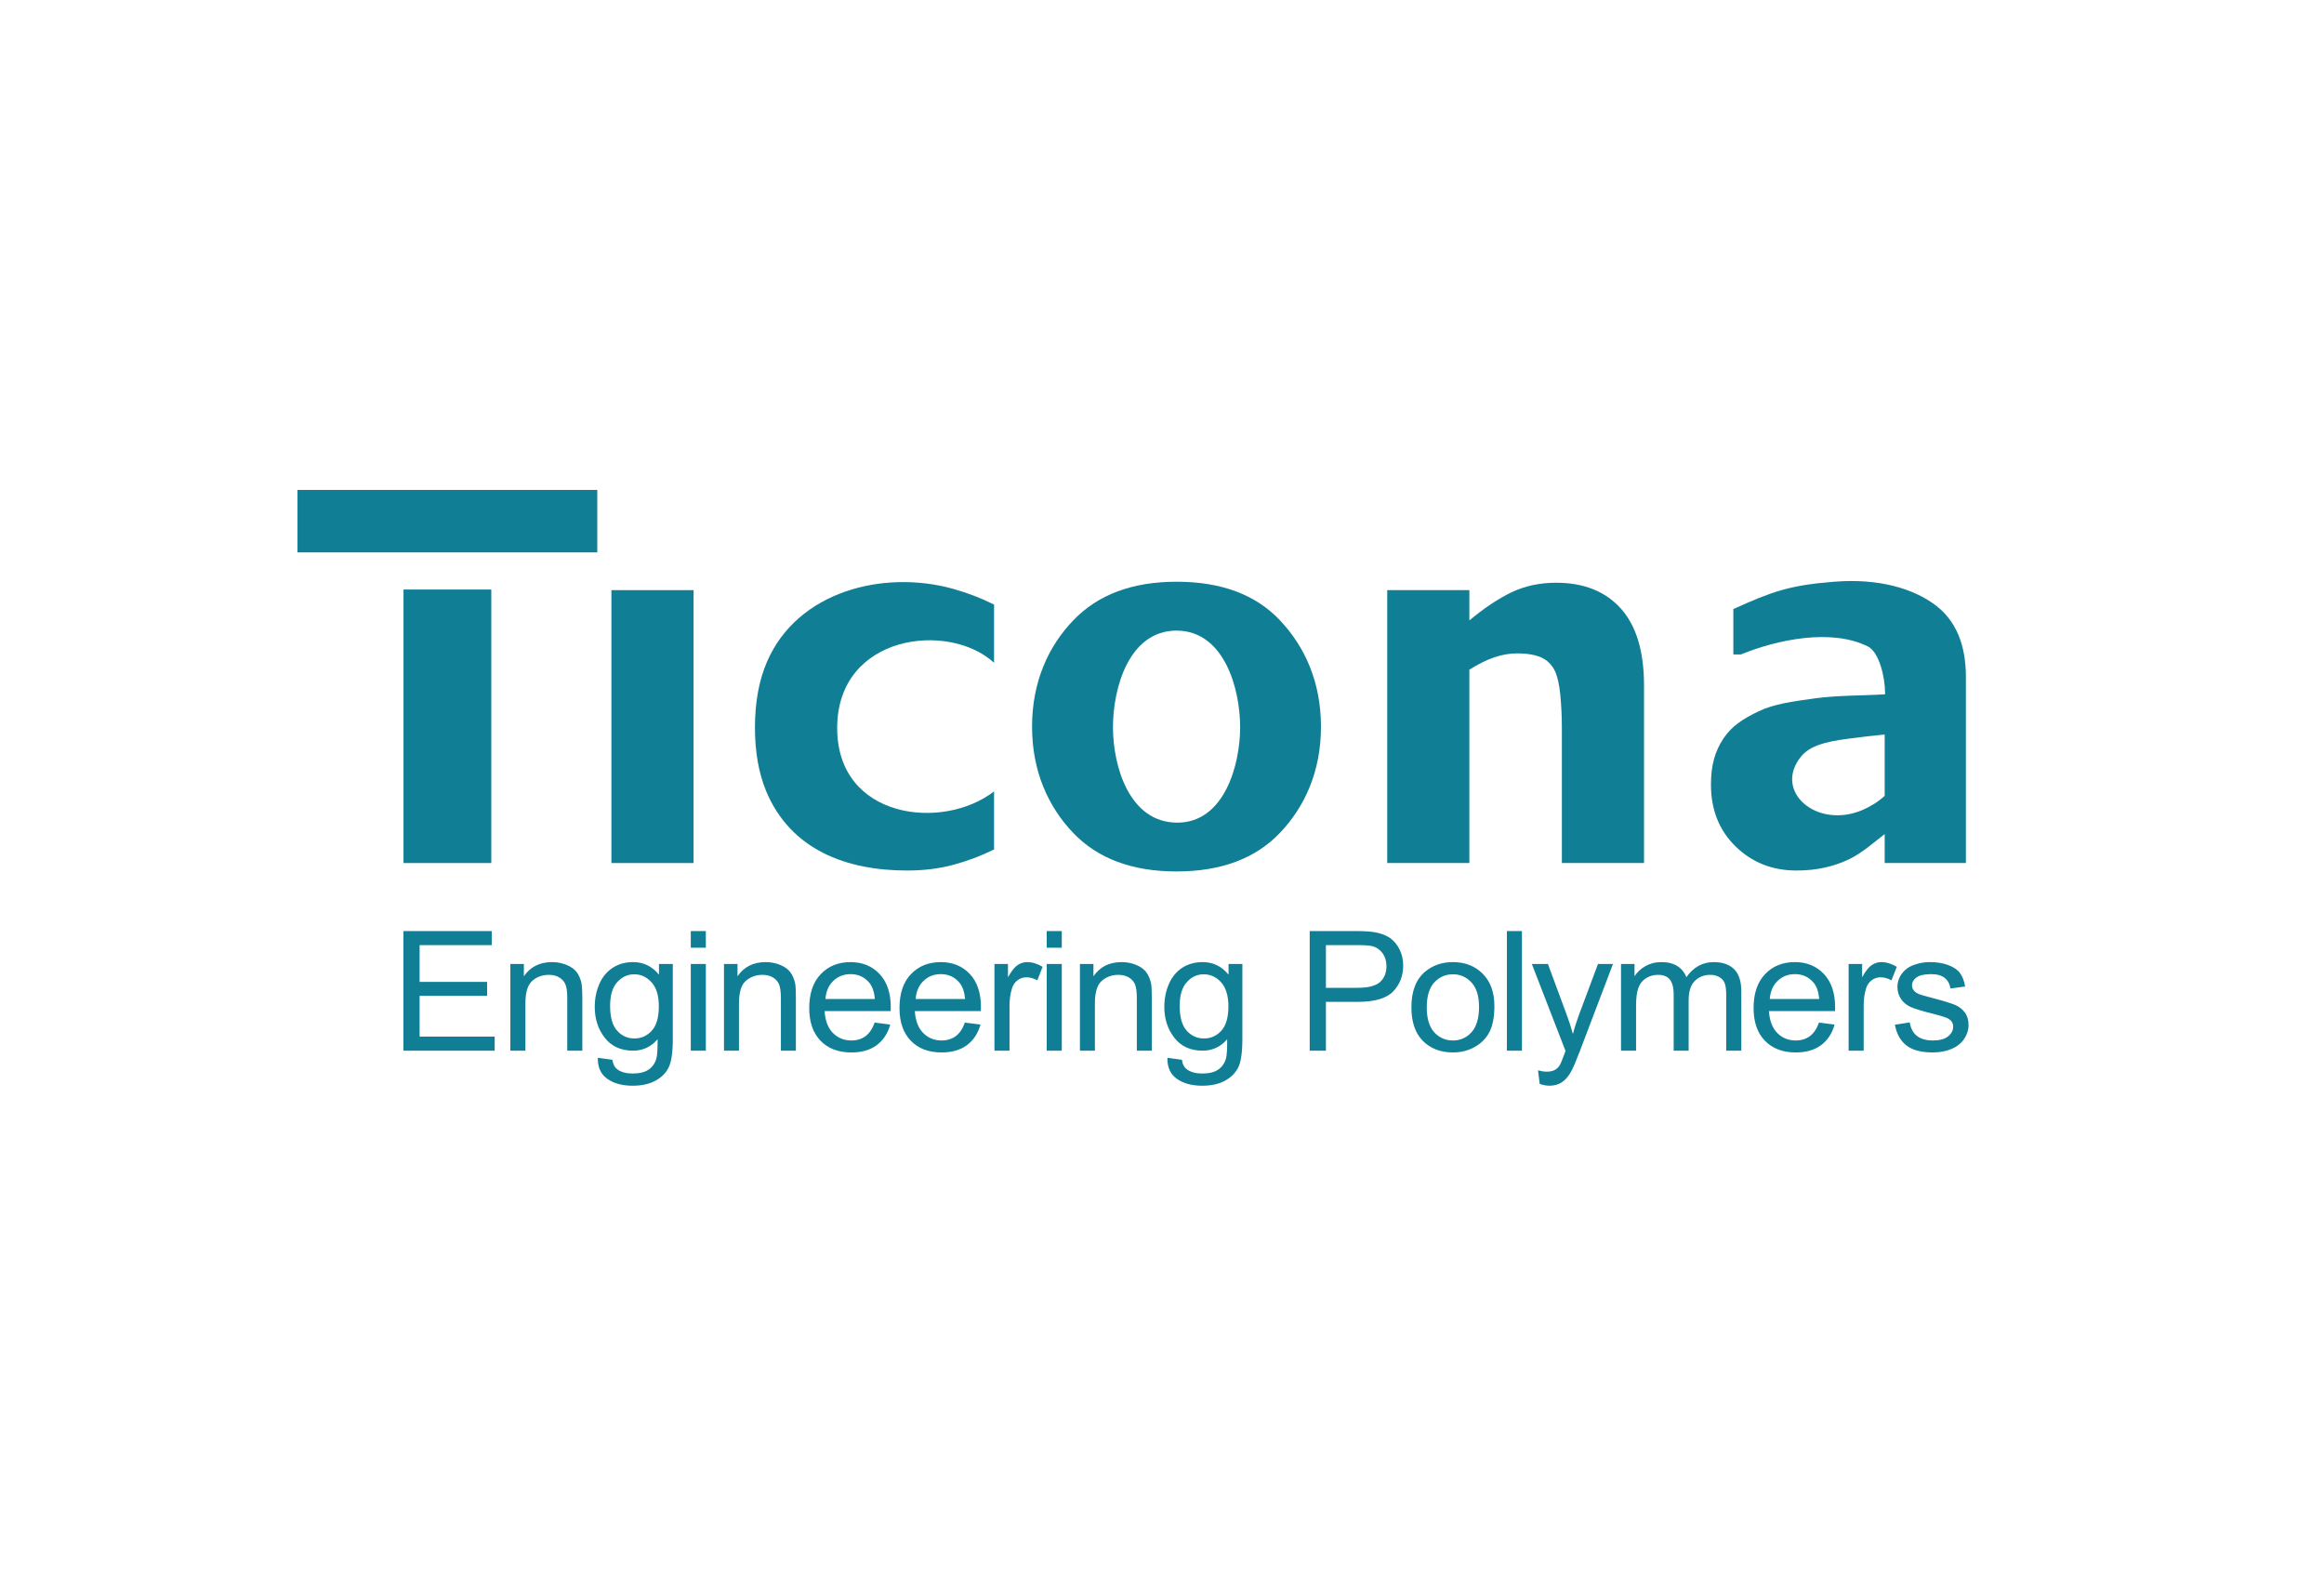 <?xml version="1.0" encoding="UTF-8"?>
<!-- Creator: CorelDRAW 2018 (64 bitů) -->
<svg xmlns="http://www.w3.org/2000/svg" xmlns:xlink="http://www.w3.org/1999/xlink" xml:space="preserve" width="375px" height="256px" version="1.0" style="shape-rendering:geometricPrecision; text-rendering:geometricPrecision; image-rendering:optimizeQuality; fill-rule:evenodd; clip-rule:evenodd" viewBox="0 0 301 205.23">
 <defs>
  <style type="text/css">
   <![CDATA[
    .fil1 {fill:#107F95}
    .fil0 {fill:white}
    .fil2 {fill:#107F95;fill-rule:nonzero}
   ]]>
  </style>
 </defs>
 <g id="Vrstva_x0020_1">
  <rect class="fil0" width="301" height="205.23"></rect>
  <g id="_1395779996320">
   <polygon class="fil1" points="38.53,71.41 38.53,63.32 77.36,63.32 77.36,71.41 "></polygon>
   <polygon class="fil1" points="63.63,76.22 63.63,111.64 52.26,111.64 52.26,76.22 "></polygon>
   <polygon class="fil2" points="89.83,111.64 79.19,111.64 79.19,76.3 89.83,76.3 "></polygon>
   <path class="fil2" d="M117.47 112.61c-7.79,0 -15.07,-2.65 -18.25,-10.3 -0.95,-2.33 -1.44,-5.05 -1.44,-8.18 0,-3.3 0.52,-6.14 1.55,-8.53 3.93,-9.16 15.08,-11.97 24.08,-9.48 1.9,0.53 3.69,1.22 5.34,2.05l0 7.54c-5.84,-5.4 -20.32,-3.71 -20.32,8.45 0,11.81 13.71,13.34 20.32,8.2l0 7.52c-1.67,0.83 -3.42,1.49 -5.24,1.98 -1.82,0.5 -3.83,0.75 -6.04,0.75z"></path>
   <path class="fil2" d="M171.09 93.98c0,5.82 -2.12,10.4 -5.3,13.74 -3.18,3.34 -7.65,5.01 -13.41,5.01 -5.75,0 -10.22,-1.67 -13.4,-5.01 -3.18,-3.34 -5.31,-7.92 -5.31,-13.74 0,-5.84 2.14,-10.44 5.34,-13.77 3.2,-3.34 7.66,-5 13.37,-5 5.8,0 10.28,1.67 13.43,5.03 3.17,3.36 5.28,7.94 5.28,13.74zm-10.47 0.07c0,-5.04 -2.09,-12.51 -8.24,-12.51 -6.15,0 -8.23,7.42 -8.23,12.51 0,5.08 2.13,12.36 8.33,12.36 6.09,0 8.14,-7.47 8.14,-12.36z"></path>
   <path class="fil2" d="M212.93 111.64l-10.64 0 0 -17.52c0,-1.43 -0.07,-2.85 -0.2,-4.26 -0.15,-1.42 -0.39,-2.47 -0.72,-3.13 -0.39,-0.78 -0.97,-1.35 -1.72,-1.7 -0.76,-0.35 -1.82,-0.54 -3.17,-0.54 -0.97,0 -1.94,0.17 -2.94,0.51 -0.99,0.33 -2.07,0.87 -3.23,1.6l0 25.04 -10.64 0 0 -35.34 10.64 0 0 3.92c1.89,-1.58 3.7,-2.79 5.43,-3.63 1.75,-0.83 3.67,-1.25 5.79,-1.25 3.58,0 6.37,1.1 8.39,3.33 2,2.22 3.01,5.54 3.01,9.97l0 23z"></path>
   <path class="fil2" d="M244.1 102.94l0 -7.94c-1.44,0.13 -2.98,0.3 -4.64,0.53 -1.67,0.21 -2.93,0.47 -3.78,0.77 -1.06,0.36 -1.87,0.88 -2.42,1.56 -3.64,4.5 2.05,9.44 7.97,6.91 1.09,-0.47 2.05,-1.08 2.87,-1.83zm0 4.95c-0.57,0.46 -1.29,1.02 -2.12,1.67 -0.85,0.65 -1.65,1.17 -2.39,1.54 -1.04,0.51 -2.12,0.88 -3.24,1.13 -1.12,0.25 -2.35,0.38 -3.69,0.38 -3.13,0 -5.76,-1.05 -7.88,-3.13 -2.13,-2.09 -3.18,-4.74 -3.18,-7.99 0,-2.59 0.54,-4.35 1.62,-5.98 1.08,-1.64 2.61,-2.59 4.58,-3.53 1.97,-0.95 4.41,-1.27 7.31,-1.67 2.91,-0.4 5.92,-0.33 9.04,-0.52l0 -0.2c0,-1.94 -0.74,-5.26 -2.23,-6 -4.76,-2.36 -11.74,-0.88 -16.45,1.04l-0.97 0 0 -5.88c4.96,-2.24 7.2,-3.08 13.04,-3.54 6.01,-0.48 10.38,0.99 13.06,2.98 2.68,1.98 4.02,5.1 4.02,9.35l0 24.1 -10.52 0 0 -3.75z"></path>
   <path class="fil2" d="M52.25 135.94l0 -15.49 11.44 0 0 1.82 -9.34 0 0 4.76 8.74 0 0 1.81 -8.74 0 0 5.28 9.72 0 0 1.82 -11.82 0zm13.85 0l0 -11.23 1.75 0 0 1.6c0.84,-1.23 2.06,-1.84 3.65,-1.84 0.69,0 1.32,0.13 1.9,0.37 0.58,0.24 1.02,0.56 1.31,0.95 0.28,0.4 0.49,0.87 0.6,1.41 0.07,0.35 0.11,0.96 0.11,1.84l0 6.9 -1.95 0 0 -6.82c0,-0.78 -0.07,-1.36 -0.23,-1.74 -0.15,-0.38 -0.42,-0.69 -0.8,-0.92 -0.38,-0.23 -0.84,-0.34 -1.35,-0.34 -0.83,0 -1.54,0.25 -2.14,0.77 -0.6,0.51 -0.9,1.49 -0.9,2.92l0 6.13 -1.95 0zm11.33 0.92l1.88 0.26c0.08,0.57 0.3,0.99 0.66,1.25 0.48,0.35 1.14,0.53 1.98,0.53 0.9,0 1.6,-0.18 2.09,-0.53 0.49,-0.35 0.82,-0.84 0.99,-1.47 0.1,-0.39 0.15,-1.2 0.14,-2.44 -0.85,0.99 -1.91,1.48 -3.17,1.48 -1.58,0 -2.81,-0.56 -3.67,-1.67 -0.87,-1.11 -1.3,-2.45 -1.3,-4 0,-1.07 0.2,-2.06 0.59,-2.96 0.4,-0.91 0.97,-1.6 1.73,-2.1 0.75,-0.49 1.63,-0.74 2.65,-0.74 1.36,0 2.47,0.55 3.35,1.63l0 -1.39 1.79 0 0 9.69c0,1.75 -0.18,2.99 -0.54,3.72 -0.36,0.72 -0.94,1.3 -1.73,1.72 -0.79,0.42 -1.76,0.64 -2.91,0.64 -1.37,0 -2.47,-0.3 -3.31,-0.9 -0.85,-0.6 -1.25,-1.51 -1.22,-2.72zm1.59 -6.73c0,1.47 0.3,2.54 0.9,3.21 0.6,0.68 1.35,1.02 2.25,1.02 0.89,0 1.64,-0.34 2.25,-1.01 0.61,-0.67 0.91,-1.72 0.91,-3.16 0,-1.37 -0.31,-2.4 -0.94,-3.1 -0.62,-0.69 -1.37,-1.04 -2.25,-1.04 -0.87,0 -1.6,0.35 -2.21,1.03 -0.61,0.68 -0.91,1.7 -0.91,3.05zm10.45 -7.52l0 -2.16 1.95 0 0 2.16 -1.95 0zm0 13.33l0 -11.23 1.95 0 0 11.23 -1.95 0zm4.3 0l0 -11.23 1.75 0 0 1.6c0.84,-1.23 2.05,-1.84 3.64,-1.84 0.7,0 1.33,0.13 1.91,0.37 0.58,0.24 1.01,0.56 1.3,0.95 0.29,0.4 0.49,0.87 0.61,1.41 0.07,0.35 0.1,0.96 0.1,1.84l0 6.9 -1.94 0 0 -6.82c0,-0.78 -0.08,-1.36 -0.23,-1.74 -0.15,-0.38 -0.42,-0.69 -0.8,-0.92 -0.39,-0.23 -0.84,-0.34 -1.36,-0.34 -0.82,0 -1.53,0.25 -2.14,0.77 -0.6,0.51 -0.9,1.49 -0.9,2.92l0 6.13 -1.94 0zm19.52 -3.64l2.01 0.26c-0.31,1.14 -0.9,2.03 -1.75,2.67 -0.86,0.63 -1.95,0.94 -3.28,0.94 -1.68,0 -3.01,-0.5 -3.99,-1.51 -0.98,-1.01 -1.47,-2.42 -1.47,-4.24 0,-1.88 0.5,-3.35 1.49,-4.39 0.99,-1.04 2.28,-1.56 3.86,-1.56 1.53,0 2.78,0.51 3.75,1.53 0.97,1.02 1.46,2.46 1.46,4.31 0,0.11 -0.01,0.28 -0.01,0.5l-8.56 0c0.08,1.23 0.43,2.17 1.07,2.83 0.64,0.65 1.44,0.98 2.4,0.98 0.71,0 1.32,-0.19 1.82,-0.55 0.5,-0.37 0.9,-0.96 1.2,-1.77zm-6.38 -3.05l6.4 0c-0.08,-0.94 -0.33,-1.65 -0.73,-2.12 -0.62,-0.73 -1.42,-1.1 -2.41,-1.1 -0.89,0 -1.64,0.29 -2.25,0.88 -0.6,0.58 -0.94,1.36 -1.01,2.34zm18.06 3.05l2.02 0.26c-0.32,1.14 -0.9,2.03 -1.76,2.67 -0.85,0.63 -1.95,0.94 -3.28,0.94 -1.67,0 -3,-0.5 -3.98,-1.51 -0.98,-1.01 -1.47,-2.42 -1.47,-4.24 0,-1.88 0.49,-3.35 1.48,-4.39 1,-1.04 2.28,-1.56 3.87,-1.56 1.53,0 2.78,0.51 3.75,1.53 0.97,1.02 1.45,2.46 1.45,4.31 0,0.11 0,0.28 -0.01,0.5l-8.55 0c0.07,1.23 0.43,2.17 1.07,2.83 0.64,0.65 1.44,0.98 2.39,0.98 0.71,0 1.32,-0.19 1.82,-0.55 0.51,-0.37 0.91,-0.96 1.2,-1.77zm-6.37 -3.05l6.4 0c-0.09,-0.94 -0.34,-1.65 -0.74,-2.12 -0.61,-0.73 -1.42,-1.1 -2.4,-1.1 -0.9,0 -1.64,0.29 -2.25,0.88 -0.61,0.58 -0.94,1.36 -1.01,2.34zm10.2 6.69l0 -11.23 1.75 0 0 1.72c0.45,-0.8 0.86,-1.32 1.24,-1.57 0.38,-0.26 0.8,-0.39 1.25,-0.39 0.66,0 1.33,0.21 2,0.61l-0.69 1.75c-0.47,-0.26 -0.94,-0.39 -1.42,-0.39 -0.42,0 -0.8,0.13 -1.14,0.38 -0.33,0.25 -0.57,0.59 -0.71,1.03 -0.22,0.68 -0.33,1.42 -0.33,2.22l0 5.87 -1.95 0zm6.77 -13.33l0 -2.16 1.95 0 0 2.16 -1.95 0zm0 13.33l0 -11.23 1.95 0 0 11.23 -1.95 0zm4.3 0l0 -11.23 1.75 0 0 1.6c0.84,-1.23 2.05,-1.84 3.64,-1.84 0.7,0 1.33,0.13 1.91,0.37 0.58,0.24 1.01,0.56 1.3,0.95 0.29,0.4 0.49,0.87 0.61,1.41 0.07,0.35 0.1,0.96 0.1,1.84l0 6.9 -1.94 0 0 -6.82c0,-0.78 -0.08,-1.36 -0.23,-1.74 -0.15,-0.38 -0.42,-0.69 -0.8,-0.92 -0.39,-0.23 -0.84,-0.34 -1.36,-0.34 -0.82,0 -1.53,0.25 -2.14,0.77 -0.6,0.51 -0.9,1.49 -0.9,2.92l0 6.13 -1.94 0zm11.33 0.92l1.88 0.26c0.07,0.57 0.3,0.99 0.66,1.25 0.48,0.35 1.14,0.53 1.98,0.53 0.9,0 1.6,-0.18 2.09,-0.53 0.49,-0.35 0.82,-0.84 0.99,-1.47 0.1,-0.39 0.15,-1.2 0.14,-2.44 -0.85,0.99 -1.91,1.48 -3.18,1.48 -1.58,0 -2.8,-0.56 -3.66,-1.67 -0.87,-1.11 -1.3,-2.45 -1.3,-4 0,-1.07 0.2,-2.06 0.59,-2.96 0.4,-0.91 0.97,-1.6 1.72,-2.1 0.76,-0.49 1.64,-0.74 2.66,-0.74 1.35,0 2.47,0.55 3.35,1.63l0 -1.39 1.79 0 0 9.69c0,1.75 -0.18,2.99 -0.54,3.72 -0.37,0.72 -0.95,1.3 -1.73,1.72 -0.79,0.42 -1.76,0.64 -2.91,0.64 -1.37,0 -2.47,-0.3 -3.31,-0.9 -0.85,-0.6 -1.25,-1.51 -1.22,-2.72zm1.59 -6.73c0,1.47 0.3,2.54 0.9,3.21 0.6,0.68 1.35,1.02 2.25,1.02 0.89,0 1.64,-0.34 2.25,-1.01 0.6,-0.67 0.91,-1.72 0.91,-3.16 0,-1.37 -0.32,-2.4 -0.94,-3.1 -0.62,-0.69 -1.38,-1.04 -2.25,-1.04 -0.87,0 -1.61,0.35 -2.21,1.03 -0.61,0.68 -0.91,1.7 -0.91,3.05zm16.84 5.81l0 -15.49 5.98 0c1.06,0 1.86,0.05 2.42,0.15 0.77,0.13 1.43,0.37 1.96,0.72 0.52,0.36 0.95,0.86 1.27,1.49 0.32,0.64 0.48,1.34 0.48,2.11 0,1.31 -0.43,2.43 -1.29,3.34 -0.86,0.91 -2.41,1.36 -4.65,1.36l-4.07 0 0 6.32 -2.1 0zm2.1 -8.14l4.1 0c1.36,0 2.31,-0.24 2.89,-0.73 0.56,-0.5 0.85,-1.19 0.85,-2.09 0,-0.64 -0.17,-1.2 -0.5,-1.66 -0.34,-0.46 -0.78,-0.77 -1.33,-0.91 -0.35,-0.09 -1,-0.14 -1.95,-0.14l-4.06 0 0 5.53zm11.07 2.52c0,-2.07 0.59,-3.6 1.77,-4.6 0.99,-0.83 2.19,-1.25 3.61,-1.25 1.58,0 2.87,0.51 3.87,1.52 1,1 1.5,2.4 1.5,4.18 0,1.44 -0.22,2.57 -0.66,3.39 -0.44,0.83 -1.09,1.47 -1.94,1.93 -0.84,0.46 -1.77,0.68 -2.77,0.68 -1.61,0 -2.9,-0.5 -3.9,-1.5 -0.99,-1.01 -1.48,-2.46 -1.48,-4.35zm1.99 0.01c0,1.43 0.32,2.51 0.96,3.22 0.65,0.71 1.46,1.07 2.43,1.07 0.97,0 1.77,-0.36 2.42,-1.08 0.64,-0.72 0.96,-1.81 0.96,-3.27 0,-1.39 -0.32,-2.44 -0.97,-3.15 -0.64,-0.71 -1.45,-1.07 -2.41,-1.07 -0.97,0 -1.78,0.36 -2.43,1.07 -0.64,0.71 -0.96,1.78 -0.96,3.21zm10.38 5.61l0 -15.49 1.95 0 0 15.49 -1.95 0zm4.25 4.31l-0.22 -1.76c0.43,0.11 0.79,0.17 1.11,0.17 0.44,0 0.78,-0.07 1.04,-0.21 0.26,-0.14 0.48,-0.34 0.64,-0.59 0.13,-0.19 0.32,-0.67 0.6,-1.42 0.03,-0.11 0.09,-0.26 0.17,-0.47l-4.36 -11.26 2.08 0 2.4 6.48c0.31,0.82 0.59,1.69 0.84,2.59 0.22,-0.85 0.49,-1.69 0.8,-2.52l2.45 -6.55 1.94 0 -4.34 11.42c-0.47,1.23 -0.83,2.07 -1.1,2.54 -0.34,0.62 -0.74,1.08 -1.19,1.37 -0.45,0.29 -0.98,0.44 -1.6,0.44 -0.38,0 -0.8,-0.08 -1.26,-0.23zm10.53 -4.31l0 -11.23 1.75 0 0 1.59c0.36,-0.55 0.84,-0.99 1.43,-1.32 0.6,-0.34 1.28,-0.51 2.04,-0.51 0.85,0 1.55,0.18 2.09,0.52 0.54,0.35 0.93,0.83 1.15,1.44 0.91,-1.3 2.1,-1.96 3.56,-1.96 1.14,0 2.02,0.31 2.64,0.93 0.61,0.61 0.92,1.56 0.92,2.84l0 7.7 -1.95 0 0 -7.07c0,-0.76 -0.06,-1.3 -0.19,-1.64 -0.12,-0.33 -0.35,-0.6 -0.69,-0.81 -0.33,-0.2 -0.72,-0.3 -1.17,-0.3 -0.81,0 -1.48,0.26 -2.01,0.78 -0.54,0.53 -0.81,1.37 -0.81,2.52l0 6.52 -1.94 0 0 -7.29c0,-0.84 -0.16,-1.48 -0.48,-1.9 -0.32,-0.42 -0.84,-0.63 -1.55,-0.63 -0.55,0 -1.06,0.14 -1.52,0.42 -0.47,0.28 -0.8,0.69 -1.01,1.24 -0.21,0.54 -0.31,1.32 -0.31,2.34l0 5.82 -1.95 0zm25.65 -3.64l2.01 0.26c-0.31,1.14 -0.9,2.03 -1.75,2.67 -0.86,0.63 -1.95,0.94 -3.28,0.94 -1.68,0 -3,-0.5 -3.99,-1.51 -0.98,-1.01 -1.47,-2.42 -1.47,-4.24 0,-1.88 0.5,-3.35 1.49,-4.39 0.99,-1.04 2.28,-1.56 3.86,-1.56 1.53,0 2.78,0.51 3.75,1.53 0.97,1.02 1.46,2.46 1.46,4.31 0,0.11 0,0.28 -0.01,0.5l-8.56 0c0.08,1.23 0.43,2.17 1.07,2.83 0.64,0.65 1.44,0.98 2.4,0.98 0.71,0 1.32,-0.19 1.82,-0.55 0.5,-0.37 0.9,-0.96 1.2,-1.77zm-6.38 -3.05l6.4 0c-0.08,-0.94 -0.33,-1.65 -0.73,-2.12 -0.62,-0.73 -1.42,-1.1 -2.41,-1.1 -0.89,0 -1.64,0.29 -2.25,0.88 -0.6,0.58 -0.94,1.36 -1.01,2.34zm10.21 6.69l0 -11.23 1.75 0 0 1.72c0.44,-0.8 0.86,-1.32 1.24,-1.57 0.38,-0.26 0.79,-0.39 1.25,-0.39 0.65,0 1.32,0.21 2,0.61l-0.69 1.75c-0.48,-0.26 -0.95,-0.39 -1.42,-0.39 -0.42,0 -0.81,0.13 -1.14,0.38 -0.34,0.25 -0.58,0.59 -0.72,1.03 -0.22,0.68 -0.32,1.42 -0.32,2.22l0 5.87 -1.95 0zm5.99 -3.36l1.93 -0.3c0.11,0.75 0.41,1.33 0.9,1.73 0.5,0.4 1.19,0.61 2.08,0.61 0.89,0 1.56,-0.18 1.99,-0.54 0.43,-0.35 0.65,-0.77 0.65,-1.25 0,-0.43 -0.2,-0.77 -0.58,-1.01 -0.28,-0.17 -0.94,-0.38 -2,-0.65 -1.42,-0.35 -2.4,-0.65 -2.96,-0.9 -0.55,-0.26 -0.96,-0.62 -1.25,-1.07 -0.28,-0.45 -0.43,-0.95 -0.43,-1.5 0,-0.5 0.12,-0.96 0.35,-1.39 0.24,-0.42 0.56,-0.78 0.96,-1.06 0.3,-0.21 0.72,-0.4 1.24,-0.55 0.52,-0.15 1.08,-0.23 1.67,-0.23 0.9,0 1.69,0.13 2.37,0.39 0.68,0.25 1.19,0.59 1.51,1.03 0.32,0.43 0.55,1.01 0.67,1.74l-1.9 0.26c-0.09,-0.58 -0.34,-1.04 -0.75,-1.37 -0.42,-0.33 -1,-0.49 -1.76,-0.49 -0.88,0 -1.52,0.15 -1.9,0.43 -0.38,0.29 -0.57,0.63 -0.57,1.02 0,0.24 0.07,0.46 0.23,0.66 0.16,0.21 0.41,0.37 0.75,0.51 0.19,0.07 0.76,0.23 1.71,0.48 1.37,0.36 2.33,0.66 2.88,0.88 0.54,0.23 0.97,0.57 1.28,1 0.32,0.43 0.47,0.98 0.47,1.62 0,0.63 -0.19,1.23 -0.57,1.79 -0.38,0.56 -0.92,0.99 -1.63,1.3 -0.72,0.3 -1.53,0.45 -2.43,0.45 -1.49,0 -2.63,-0.3 -3.41,-0.9 -0.78,-0.61 -1.28,-1.5 -1.5,-2.69z"></path>
  </g>
 </g>
</svg>
